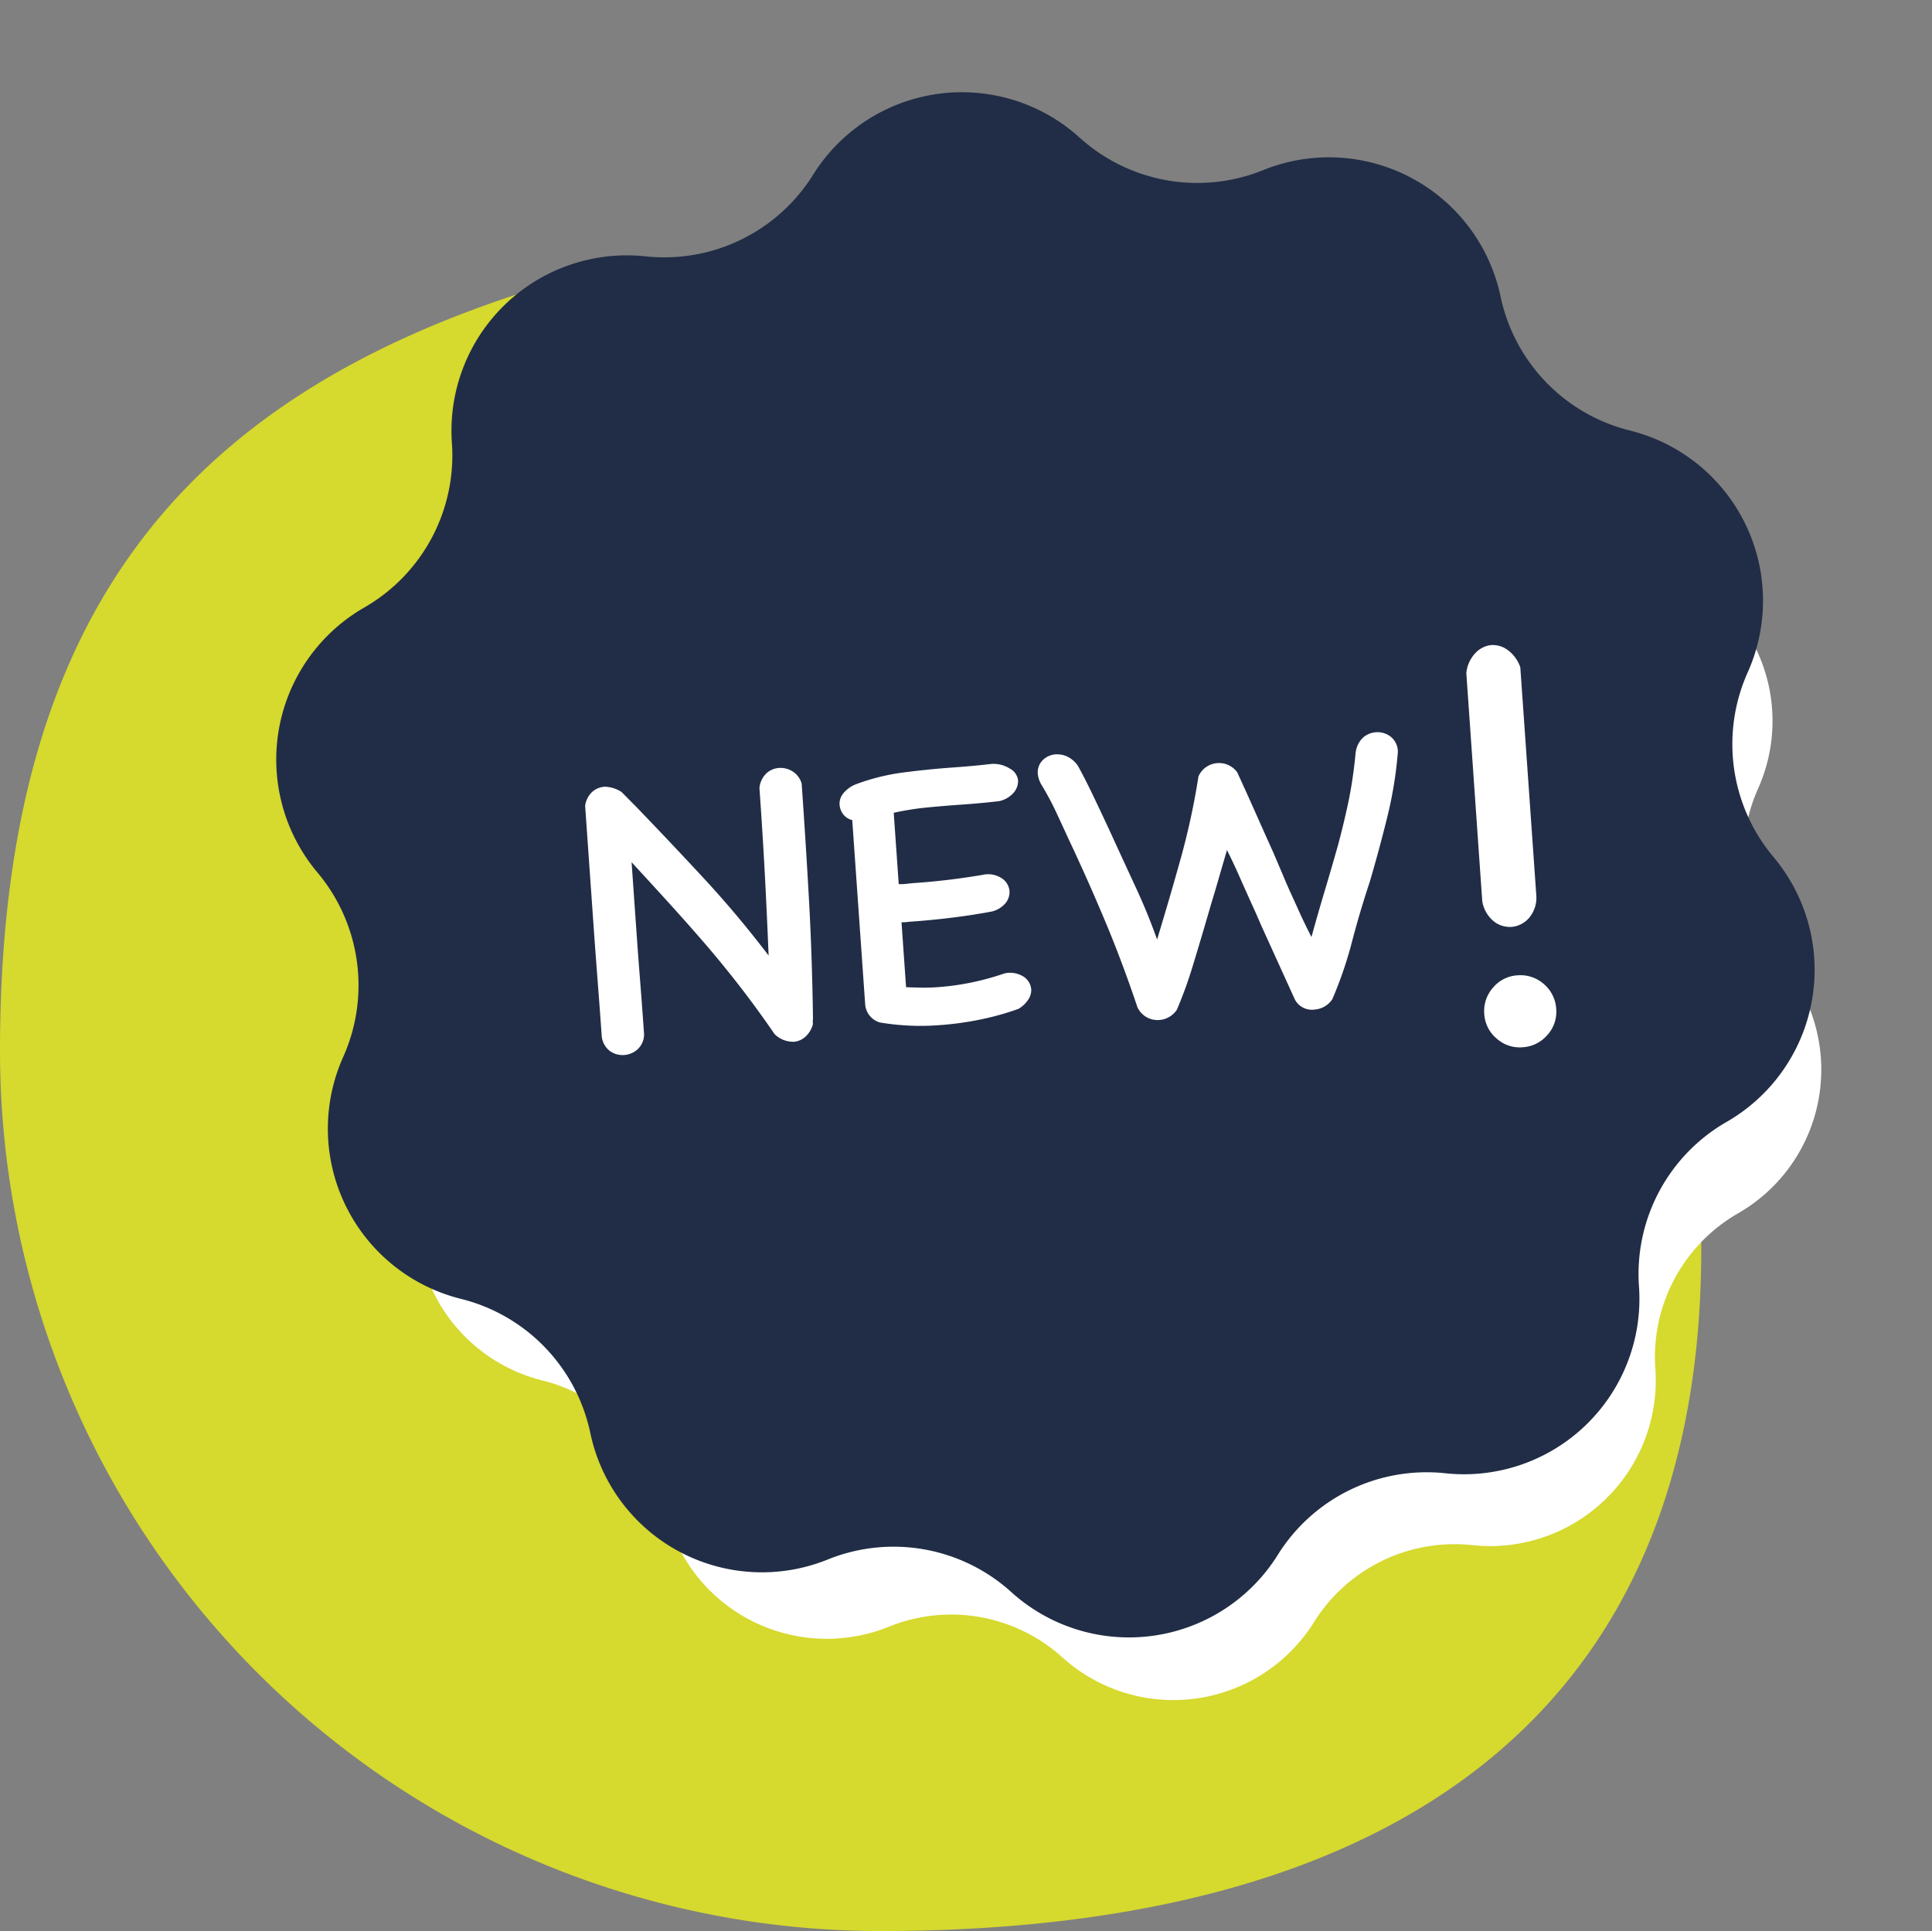 <svg xmlns="http://www.w3.org/2000/svg" width="54.866" height="54.845" viewBox="0 0 54.866 54.845"><rect x="0" y="0" width="54.866" height="54.845" fill="#808080" stroke="none"/><g transform="translate(0 4.845)"><path d="M25,50c13.807,0,23.314-5.571,23.314-19.379,0-9.554-8.288-8.873-16.165-13.081-3.506-1.873-1.492-8.518-5.745-8.518-.962,0-4.033-7.046-9.784-6.087C5.617,5.929,0,12.155,0,25A25,25,0,0,0,25,50Z" fill="#d6d92e" fill-rule="evenodd"/><path d="M359.688,614.368h0a4.705,4.705,0,0,0-4.1,2.865h0a4.706,4.706,0,0,1-6.9,2.105h0a4.706,4.706,0,0,0-5-.091h0a4.705,4.705,0,0,1-6.824-2.355h0a4.705,4.705,0,0,0-3.991-3.012h0a4.706,4.706,0,0,1-4.136-5.916h0a4.706,4.706,0,0,0-1.458-4.782h0a4.706,4.706,0,0,1,.131-7.218h0a4.705,4.705,0,0,0,1.631-4.726h0a4.705,4.705,0,0,1,4.349-5.762h0a4.705,4.705,0,0,0,4.1-2.865h0a4.706,4.706,0,0,1,6.9-2.106h0a4.705,4.705,0,0,0,5,.091h0a4.706,4.706,0,0,1,6.824,2.355h0a4.705,4.705,0,0,0,3.991,3.012h0a4.706,4.706,0,0,1,4.136,5.916h0a4.706,4.706,0,0,0,1.458,4.782h0a4.706,4.706,0,0,1-.131,7.218h0a4.705,4.705,0,0,0-1.631,4.726h0A4.705,4.705,0,0,1,359.688,614.368Z" transform="translate(-217.339 -624.032) rotate(9)" fill="#fff"/><path d="M361.682,616.4h0a4.981,4.981,0,0,0-4.338,3.033h0a4.981,4.981,0,0,1-7.309,2.229h0a4.981,4.981,0,0,0-5.292-.1h0a4.981,4.981,0,0,1-7.224-2.493h0a4.981,4.981,0,0,0-4.224-3.188h0a4.981,4.981,0,0,1-4.378-6.263h0a4.981,4.981,0,0,0-1.544-5.062h0a4.981,4.981,0,0,1,.139-7.64h0a4.981,4.981,0,0,0,1.727-5h0a4.981,4.981,0,0,1,4.6-6.1h0a4.981,4.981,0,0,0,4.338-3.032h0a4.981,4.981,0,0,1,7.309-2.229h0a4.981,4.981,0,0,0,5.292.1h0A4.981,4.981,0,0,1,358,583.141h0a4.981,4.981,0,0,0,4.225,3.188h0a4.981,4.981,0,0,1,4.378,6.263h0a4.982,4.982,0,0,0,1.544,5.063h0a4.981,4.981,0,0,1-.139,7.64h0a4.981,4.981,0,0,0-1.727,5h0A4.981,4.981,0,0,1,361.682,616.4Z" transform="translate(-219.756 -628.392) rotate(9)" fill="#212d46"/><path d="M5.421-7.086a.666.666,0,0,1,.225-.4.588.588,0,0,1,.371-.128.643.643,0,0,1,.371.122.6.6,0,0,1,.237.365q0,1.714-.024,3.336T6.478-.438a.512.512,0,0,0-.012.091v.055a.724.724,0,0,1-.243.346A.549.549,0,0,1,5.9.17.755.755,0,0,1,5.36-.085L5.275-.231Q4.862-.924,4.43-1.568T3.543-2.82q-.456-.608-.93-1.209t-.96-1.209V-3.2q0,.632.006,1.313T1.665-.4a.578.578,0,0,1-.2.462.636.636,0,0,1-.4.146.62.62,0,0,1-.4-.14A.61.61,0,0,1,.462-.352q0-.8-.006-1.623T.45-3.634V-6.928A.666.666,0,0,1,.669-7.3a.581.581,0,0,1,.377-.128.915.915,0,0,1,.462.182l.377.438q.936,1.118,1.8,2.194T5.348-2.322q.036-1.228.055-2.364t.018-2.388ZM12-1.349a.716.716,0,0,1,.529.134.477.477,0,0,1,.188.377.479.479,0,0,1-.1.273.838.838,0,0,1-.3.249,7.784,7.784,0,0,1-1.094.225,8.776,8.776,0,0,1-1.179.079A6.9,6.9,0,0,1,8.362-.207a.581.581,0,0,1-.377-.547V-5.992a.463.463,0,0,1-.249-.188.511.511,0,0,1-.079-.273.46.46,0,0,1,.115-.3.878.878,0,0,1,.359-.237,6.036,6.036,0,0,1,1.4-.249q.723-.043,1.465-.043.267,0,.529-.006t.517-.018a.876.876,0,0,1,.51.17.438.438,0,0,1,.207.34.505.505,0,0,1-.14.34.766.766,0,0,1-.431.219q-.243.012-.517.018t-.553.006q-.5,0-.978.012a7.848,7.848,0,0,0-.966.085v2.03a1.491,1.491,0,0,0,.231.006q.109-.006.243-.006.474,0,.954-.024t.978-.073a.7.7,0,0,1,.529.14.484.484,0,0,1,.188.371.5.5,0,0,1-.134.334.743.743,0,0,1-.413.213q-.535.061-1.07.091T9.6-3Q9.469-3,9.39-3A1.338,1.338,0,0,1,9.177-3v1.848q.231.024.444.043t.444.018a7.219,7.219,0,0,0,.985-.067,7.5,7.5,0,0,0,.936-.188Zm10.38-5.579a.689.689,0,0,1,.237-.389.607.607,0,0,1,.371-.122.605.605,0,0,1,.407.152.554.554,0,0,1,.176.444A11.511,11.511,0,0,1,23.136-5q-.3.93-.626,1.8-.34.827-.614,1.641A11.366,11.366,0,0,1,21.222.036a.656.656,0,0,1-.51.255.546.546,0,0,1-.547-.316L19.35-2.212q-.109-.316-.207-.577t-.188-.51l-.188-.517q-.1-.267-.231-.583l-.28.76q-.146.4-.28.748-.352.96-.626,1.671A12.024,12.024,0,0,1,16.8.024a.656.656,0,0,1-.51.255.631.631,0,0,1-.6-.4q-.34-1.313-.748-2.516T14.075-5.02q-.146-.389-.3-.79a7.736,7.736,0,0,0-.359-.8.771.771,0,0,1-.085-.316.489.489,0,0,1,.158-.377.568.568,0,0,1,.4-.146.679.679,0,0,1,.3.079.778.778,0,0,1,.292.286q.17.365.365.857t.389,1q.219.583.383,1.015t.3.79q.134.359.243.693t.219.723q.438-1.143.833-2.255a20.452,20.452,0,0,0,.662-2.279.629.629,0,0,1,.559-.34.633.633,0,0,1,.547.3q.243.644.45,1.215t.413,1.13l.225.65q.1.3.207.583t.219.59q.115.3.261.644.231-.656.474-1.3T21.7-4.345q.219-.638.4-1.282A13.065,13.065,0,0,0,22.377-6.928Z" transform="matrix(0.998, -0.07, 0.07, 0.998, 16.653, 24.986)" fill="#fff"/><path d="M1.221-.958a1,1,0,0,1,.3-.733.975.975,0,0,1,.714-.3,1,1,0,0,1,.733.3,1,1,0,0,1,.3.733.975.975,0,0,1-.3.714,1,1,0,0,1-.733.3.975.975,0,0,1-.714-.3A.975.975,0,0,1,1.221-.958Zm.169-9.693a.957.957,0,0,1,.291-.545.727.727,0,0,1,.451-.2.711.711,0,0,1,.46.16,1.014,1.014,0,0,1,.338.526v6.481a.891.891,0,0,1-.244.629.744.744,0,0,1-.5.225.732.732,0,0,1-.507-.188.926.926,0,0,1-.291-.61Z" transform="matrix(0.998, -0.07, 0.07, 0.998, 41, 25)" fill="#fff"/></g></svg>